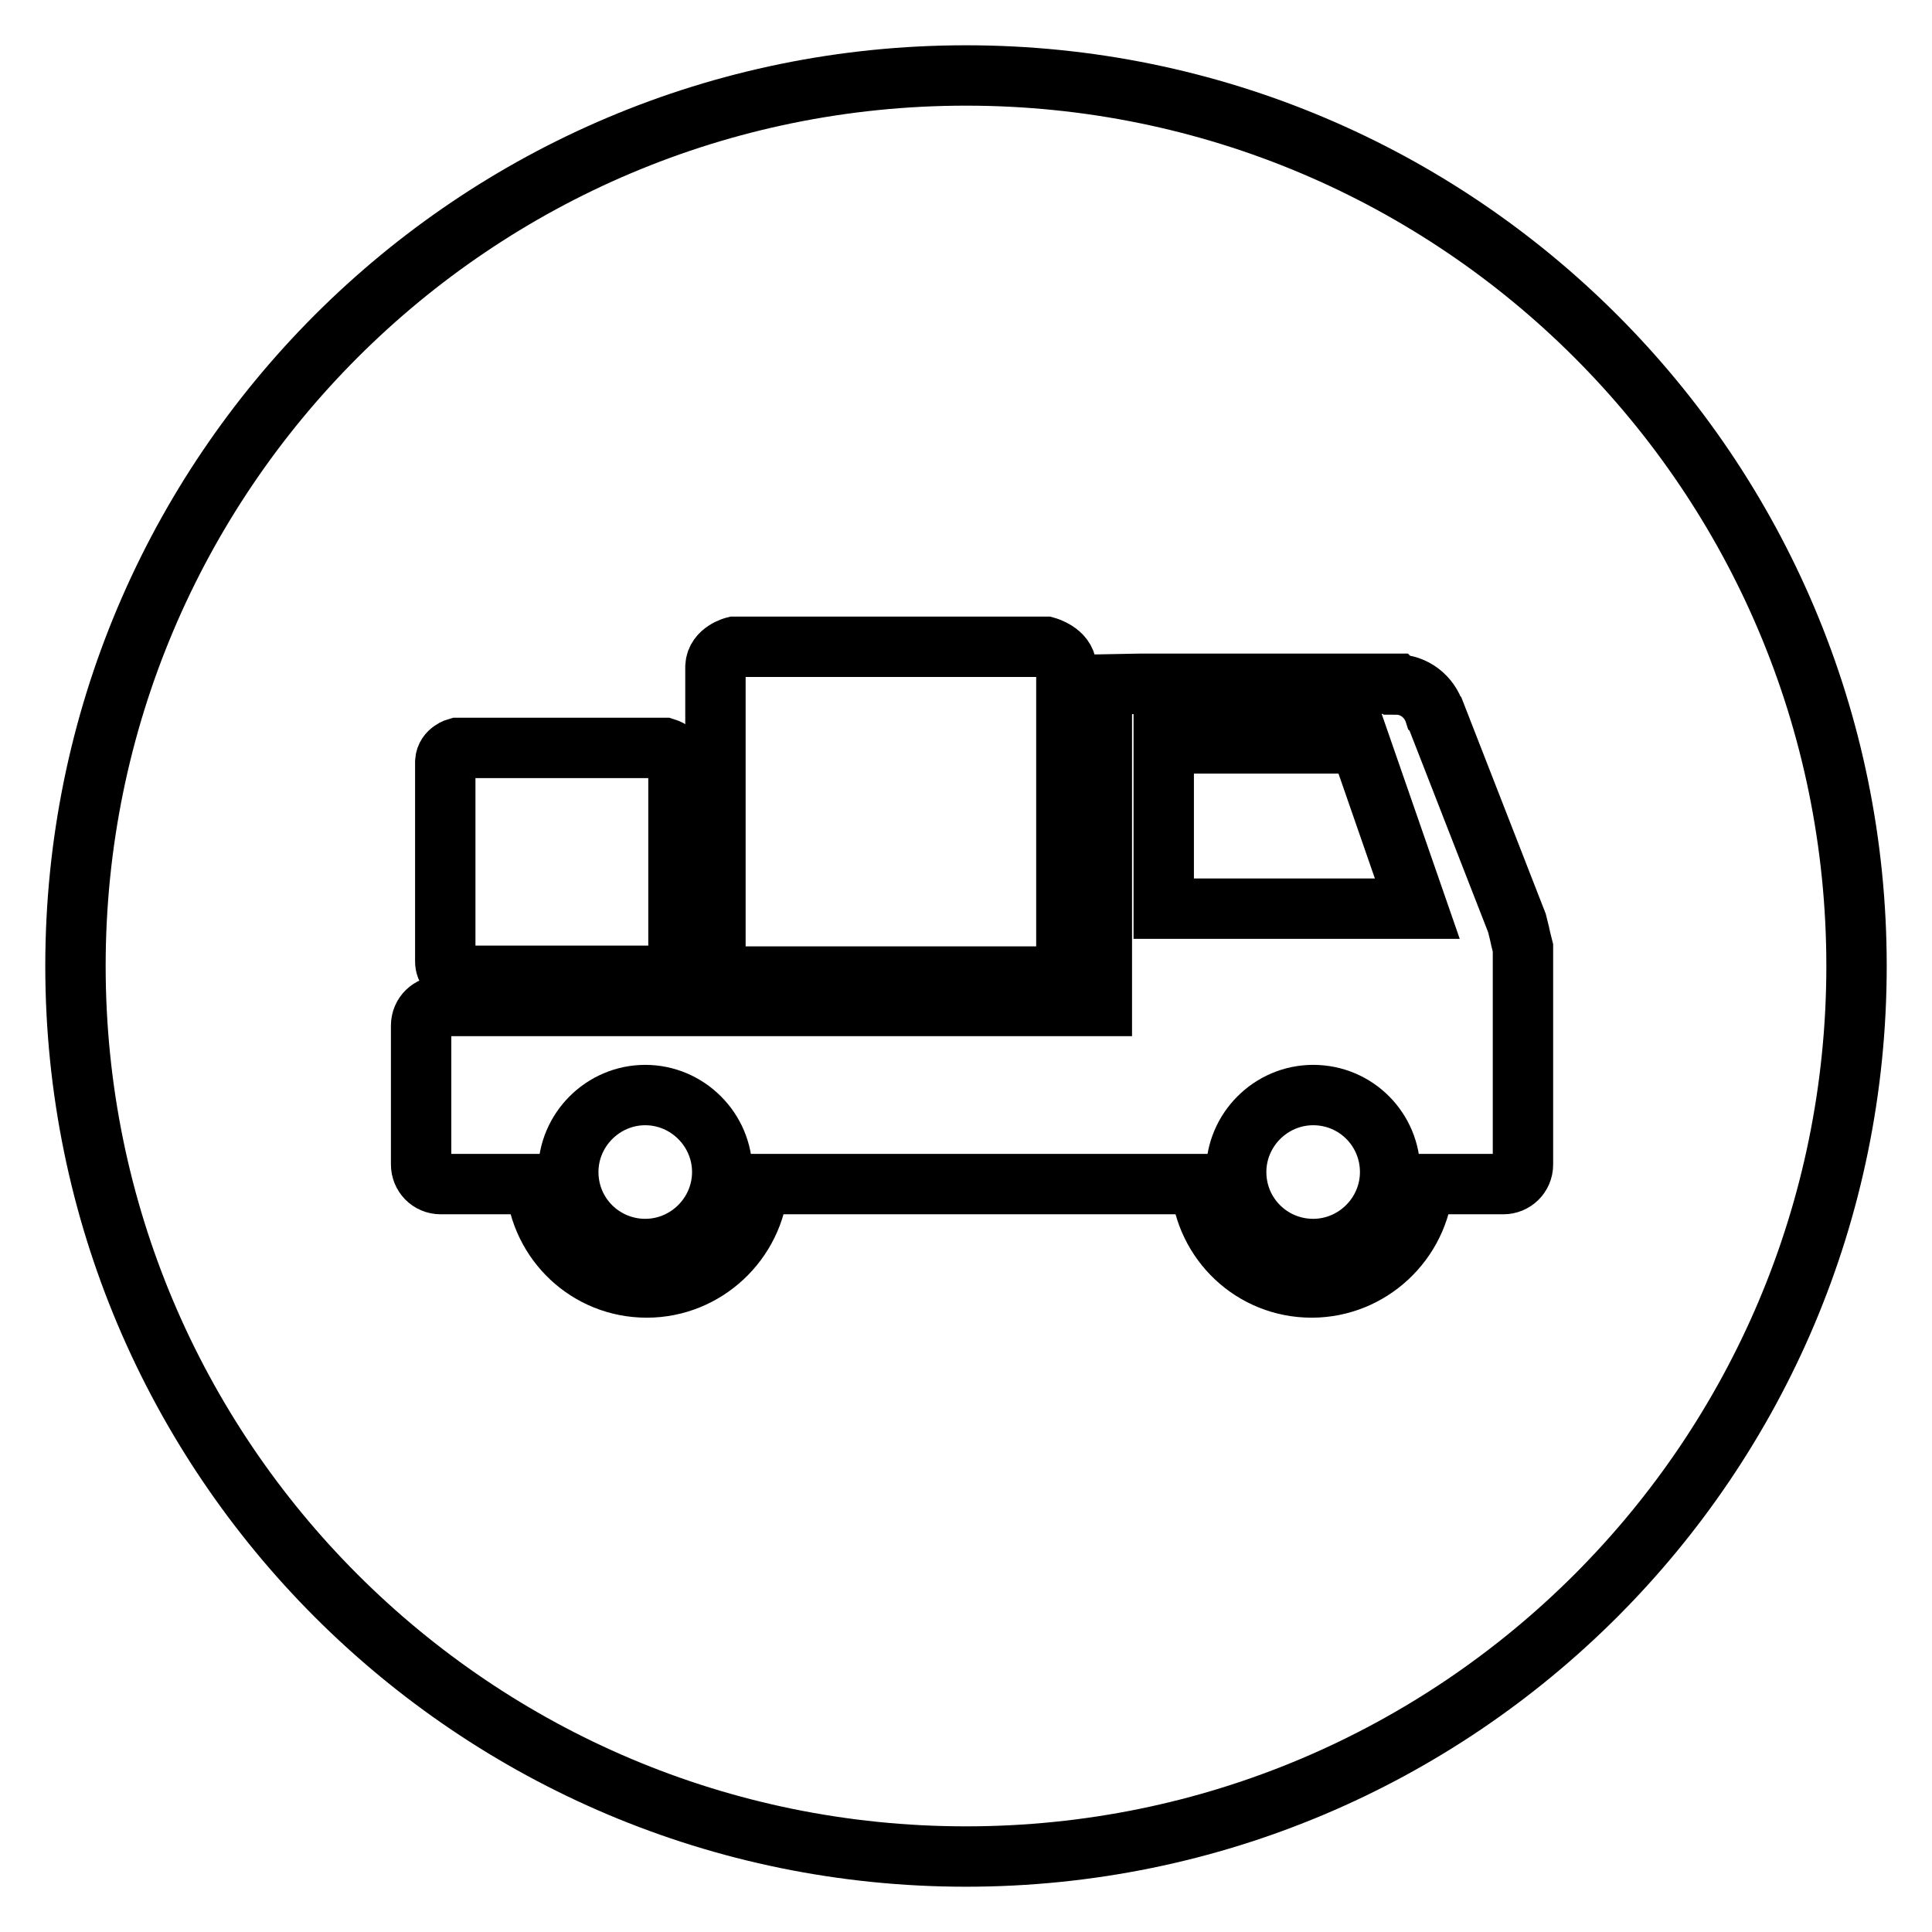 <?xml version="1.0" encoding="utf-8"?>
<!-- Svg Vector Icons : http://www.onlinewebfonts.com/icon -->
<!DOCTYPE svg PUBLIC "-//W3C//DTD SVG 1.1//EN" "http://www.w3.org/Graphics/SVG/1.1/DTD/svg11.dtd">
<svg version="1.1" xmlns="http://www.w3.org/2000/svg" xmlns:xlink="http://www.w3.org/1999/xlink" x="0px" y="0px" viewBox="0 0 256 256" enable-background="new 0 0 256 256" xml:space="preserve">
<g><g><path stroke-width="8" fill-opacity="0" stroke="#000000"  d="M85.5,145.1c-5.6,0-10.2,4.6-10.2,10.2c0,5.7,4.6,10.2,10.2,10.2c5.6,0,10.2-4.6,10.2-10.2S91.1,145.1,85.5,145.1z"/><path stroke-width="8" fill-opacity="0" stroke="#000000"  d="M174,145.1c-5.6,0-10.2,4.6-10.2,10.2c0,5.7,4.6,10.2,10.2,10.2s10.2-4.6,10.2-10.2S179.7,145.1,174,145.1z"/><path stroke-width="8" fill-opacity="0" stroke="#000000"  d="M128,10C62.8,10,10,62.8,10,128c0,65.2,52.8,118,118,118c65.2,0,118-52.8,118-118C246,62.8,193.2,10,128,10z M94.8,88.3c0.1-2,2.5-2.6,2.5-2.6h41.3c0,0,2.6,0.7,2.7,2.7v38.3c0,1.5-1.2,2.7-2.7,2.7H97.5c-1.5,0-2.7-1.2-2.7-2.7L94.8,88.3L94.8,88.3z M59,100.9c0.1-1.4,1.6-1.8,1.6-1.8h27.5c0,0,1.7,0.5,1.8,1.8v26.5c0,1.1-0.8,1.9-1.8,1.9H60.8c-1,0-1.8-0.8-1.8-1.9V100.9z M201.8,154.3c0,1.5-1.2,2.6-2.6,2.6h-10.6c-0.6,7.6-7,13.7-14.8,13.7c-7.8,0-14.1-6-14.7-13.7h-58.6c-0.6,7.6-7,13.7-14.8,13.7c-7.8,0-14.1-6-14.7-13.7H58.4c-1.5,0-2.6-1.2-2.6-2.6v-18.4c0-1.5,1.2-2.6,2.6-2.6H146l0-42.6l5.3-0.1l33.6,0l0.1,0.1c0,0,0,0,0,0c2.4,0,4.4,1.6,5.1,3.8l0.1,0.1l10.8,27.7l0.2,0.8c0.1,0.4,0.2,0.8,0.3,1.3l0.3,1.2L201.8,154.3L201.8,154.3z"/><path stroke-width="8" fill-opacity="0" stroke="#000000"  d="M154.2,98.5v21.9h33.6l-7.6-21.9H154.2z"/></g></g>
</svg>